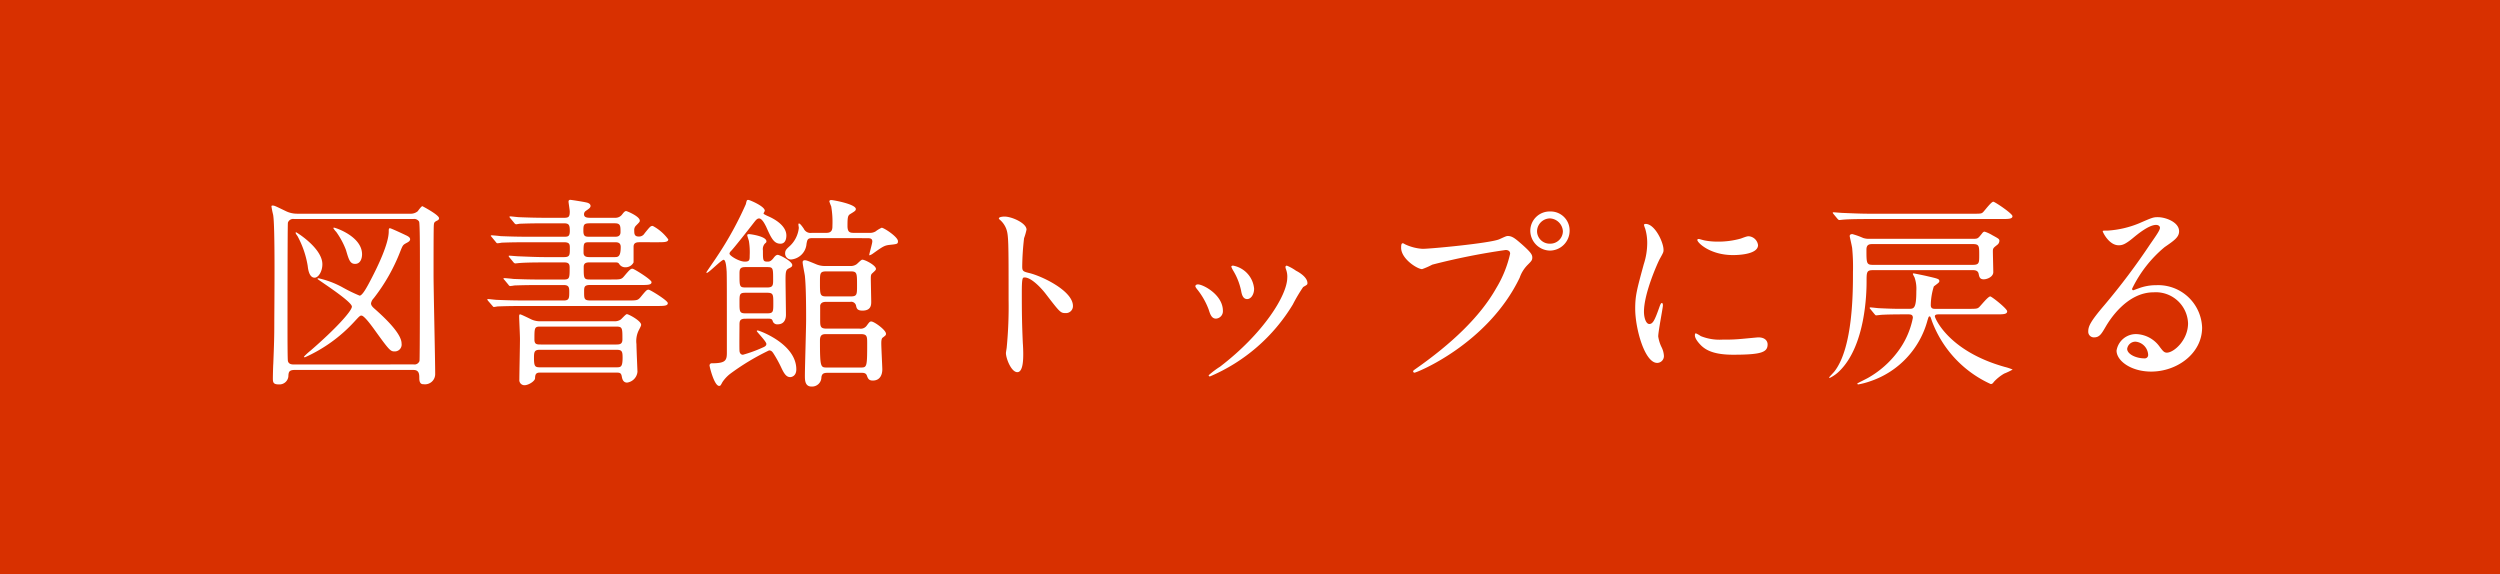 <svg xmlns="http://www.w3.org/2000/svg" width="270" height="62" viewBox="0 0 270 62">
  <g id="グループ_8779" data-name="グループ 8779" transform="translate(-325 -6533)">
    <rect id="長方形_38" data-name="長方形 38" width="270" height="62" transform="translate(325 6533)" fill="#d83000"/>
    <path id="パス_67976" data-name="パス 67976" d="M-90.332-.044c.616,0,.616.506.616.88,0,.66.308.66.462.66A1.1,1.1,0,0,0-88,.374c0-1.518-.176-9-.176-10.67,0-1.782,0-4.444.022-5.258.022-.374.022-.44.308-.594.154-.066.264-.132.264-.286,0-.33-1.5-1.144-1.8-1.3-.11,0-.44.462-.506.55a1.159,1.159,0,0,1-.792.264h-12.254a2.761,2.761,0,0,1-1.254-.308c-1.056-.506-1.166-.572-1.364-.572-.044,0-.132,0-.132.088a8.862,8.862,0,0,0,.176.88c.242,1.1.132,10.032.132,11.814,0,1.276-.022,2.156-.11,4.334-.022.264-.044,1.32-.044,1.518,0,.44.022.682.638.682a.967.967,0,0,0,1.034-.836c.022-.44.022-.726.682-.726Zm-12.936-.594c-.176,0-.55,0-.638-.374-.044-.2-.044-2.838-.044-4.026,0-.66,0-10.736.044-10.912a.591.591,0,0,1,.638-.4h12.936a.609.609,0,0,1,.594.286c.088.154.088,3.124.088,4.29,0,.638,0,10.56-.044,10.758a.572.572,0,0,1-.638.374Zm.2-14.212c0,.066.044.132.2.352a10.162,10.162,0,0,1,1.1,3.212c.044.418.176,1.276.748,1.276.4,0,.836-.66.836-1.452,0-1.738-2.794-3.454-2.838-3.454S-103.07-14.872-103.07-14.85Zm4.114-.44a1.931,1.931,0,0,0,.264.33A8.484,8.484,0,0,1-97.636-13c.308,1.056.44,1.5.99,1.5.572,0,.748-.594.748-1.034,0-1.936-2.882-2.882-3.036-2.882-.022,0-.066.022-.066.044A.167.167,0,0,0-98.956-15.29Zm-1.76,5.412c0,.066,3.718,2.42,3.718,2.992,0,.462-1.716,2.376-4.466,4.752a7.012,7.012,0,0,0-.7.638.081.081,0,0,0,.088.088A16.232,16.232,0,0,0-96.712-5.28c.528-.572.594-.638.748-.638.286,0,1.012.99,1.32,1.408,1.694,2.354,1.8,2.464,2.266,2.464A.74.74,0,0,0-91.63-2.9c0-1.012-1.606-2.6-2.9-3.74-.176-.154-.4-.352-.4-.594a1.025,1.025,0,0,1,.286-.55,19.813,19.813,0,0,0,2.882-5.082c.264-.66.286-.682.638-.88.264-.132.418-.242.418-.418,0-.22-.286-.352-.528-.462-.176-.088-1.54-.726-1.65-.726-.132,0-.132.132-.132.352,0,1.3-1.144,3.7-1.914,5.17-.4.77-.924,1.76-1.232,1.76A17.142,17.142,0,0,1-98.1-9.02a9.9,9.9,0,0,0-2.486-.924C-100.672-9.944-100.694-9.922-100.716-9.878Zm36.7-3.96c.748,0,1.188,0,1.188-.308A4.964,4.964,0,0,0-64.5-15.6c-.242,0-.286.066-.88.792a.686.686,0,0,1-.66.352c-.462,0-.462-.352-.462-.638a.665.665,0,0,1,.2-.55c.352-.352.4-.4.4-.528,0-.462-1.386-1.034-1.474-1.034-.154,0-.286.176-.44.374a.889.889,0,0,1-.77.352h-2.64c-.286,0-.7,0-.7-.374a.432.432,0,0,1,.2-.374c.286-.2.506-.33.506-.528,0-.264-.33-.352-.44-.374-.374-.088-1.65-.286-1.738-.286a.175.175,0,0,0-.2.2c0,.11.132.9.132,1.056,0,.616-.132.682-.66.682h-1.8c-1.034,0-1.936-.022-3.014-.066-.132,0-.814-.088-.968-.088a.058.058,0,0,0-.066.066.335.335,0,0,0,.088.132l.418.506a.369.369,0,0,0,.2.154c.066,0,.352-.066.462-.066.22,0,.858-.044,2.772-.044h1.914c.55,0,.66.154.66.814,0,.616-.2.638-.616.638h-3.85c-1.034,0-1.936-.022-3.014-.066-.132-.022-.814-.088-.968-.088-.044,0-.088.022-.088.066,0,.022.066.066.11.132l.418.506c.066.088.11.154.2.154a3.338,3.338,0,0,0,.462-.066c.22,0,.836-.044,2.772-.044h3.938c.638,0,.638.242.638.682,0,.7,0,.924-.638.924h-1.914c-1.012,0-1.936-.044-3.014-.088-.132,0-.814-.066-.968-.066-.044,0-.066,0-.066.044s0,.044.088.154l.418.506a.293.293,0,0,0,.2.132c.066,0,.4-.044.462-.044.286-.022.858-.066,2.794-.066h2.046c.462,0,.572.176.572.55,0,1.122,0,1.3-.638,1.3h-2.442c-1.034,0-1.936-.022-3.014-.066-.132-.022-.836-.088-.968-.088-.044,0-.088.022-.088.066,0,.022.066.088.11.132l.418.506c.044.066.11.154.2.154a3.887,3.887,0,0,0,.462-.066c.22,0,.836-.044,2.772-.044h2.53c.528,0,.616.2.616.7,0,.7,0,.968-.594.968H-78.3c-1.034,0-1.936-.022-3.014-.066-.154,0-.836-.088-.968-.088-.066,0-.088.022-.088.066,0,.022.044.066.088.132l.44.506c.044.044.11.154.176.154.088,0,.374-.066.484-.066.2,0,.836-.044,2.772-.044h14.344c.748,0,1.188,0,1.188-.308,0-.286-1.914-1.452-2.068-1.452-.2,0-.264.066-.88.814-.308.352-.4.352-1.408.352h-4c-.682,0-.682-.2-.682-.924,0-.506,0-.748.638-.748H-65.8c.726,0,1.166,0,1.166-.308,0-.286-1.914-1.452-2.046-1.452-.2,0-.286.066-.9.792-.308.374-.418.374-1.386.374H-71.3c-.66,0-.66-.132-.66-1.364,0-.484.374-.484.7-.484h2.64c.242,0,.374,0,.484.154a.751.751,0,0,0,.682.374.96.96,0,0,0,.88-.528v-1.694c0-.484.418-.484.682-.484Zm-7.282-.594c-.462,0-.7,0-.7-.638,0-.682.044-.814.726-.814H-68.6c.616,0,.616.286.616.946,0,.506-.4.506-.594.506Zm.044,2.2c-.33,0-.726,0-.726-.484,0-1.1,0-1.122.726-1.122H-68.6c.242,0,.638,0,.638.506,0,1.1-.308,1.1-.682,1.1ZM-68.464.242c.352,0,.55,0,.616.418.044.242.132.66.572.66A1.3,1.3,0,0,0-66.154.154c0-.088-.11-2.552-.11-2.992a2.625,2.625,0,0,1,.242-1.474c.242-.462.264-.528.264-.616,0-.418-1.342-1.144-1.54-1.144-.132,0-.572.528-.682.594a1.15,1.15,0,0,1-.7.176h-7.942a2.249,2.249,0,0,1-.99-.2c-.176-.088-1.122-.55-1.21-.55s-.11.088-.11.22c0,.242.088,2.024.088,2.442,0,.7-.066,3.762-.066,4.378a.551.551,0,0,0,.55.616c.462,0,1.144-.462,1.144-.748.022-.308.022-.616.506-.616Zm-8.118-3.036c-.418,0-.7,0-.7-.528,0-1.254,0-1.408.616-1.408h8.206c.682,0,.682.154.682,1.386,0,.506-.286.55-.638.55ZM-76.67-.33c-.55,0-.66-.088-.66-1.034,0-.616.044-.858.616-.858h8.294c.572,0,.66.154.66.836,0,1.056-.2,1.056-.7,1.056Zm24.552-5.258c.484,0,.506.066.594.33a.505.505,0,0,0,.506.286c.726,0,.9-.572.9-1.034,0-.528-.044-3.212-.044-3.806,0-.924.066-1.056.374-1.21.22-.11.352-.176.352-.352,0-.4-1.342-1.1-1.562-1.1-.176,0-.308.132-.506.4-.264.308-.418.33-.594.33-.506,0-.506-.11-.506-1.21a.9.9,0,0,1,.2-.726c.176-.154.176-.154.176-.264,0-.528-1.694-.77-1.87-.77s-.2.066-.2.11c0,.088.154.528.176.616a7.4,7.4,0,0,1,.088,1.584c0,.462,0,.66-.528.66-.616,0-1.65-.638-1.65-.858,0-.088.044-.176.2-.33.242-.242,1.694-2.068,2.508-3.124.176-.22.308-.352.484-.352.352,0,.682.748.748.858.55,1.232.836,1.87,1.562,1.87.506,0,.638-.484.638-.88,0-1.166-1.5-1.892-2.024-2.112-.088-.044-.44-.2-.44-.264s.132-.242.132-.308c0-.484-1.65-1.166-1.76-1.166-.176,0-.176,0-.286.462a37.029,37.029,0,0,1-3.1,5.632c-.176.286-1.166,1.694-1.166,1.738s.044.044.066.044c.2,0,1.562-1.408,1.8-1.408.264,0,.308,1.012.33,1.276.022.748.022,1.562.022,8.778,0,.836-.176,1.122-1.606,1.122a.234.234,0,0,0-.264.242c0,.132.506,2.2,1.034,2.2.132,0,.154-.022.352-.4a3.827,3.827,0,0,1,.836-.9,25.521,25.521,0,0,1,4.2-2.53c.22,0,.308.088.44.264a13.116,13.116,0,0,1,.858,1.54c.308.66.55,1.078.99,1.078.154,0,.66-.11.66-.836,0-2.772-4.026-4.2-4.158-4.2-.044,0-.11,0-.11.066,0,.088,1.034,1.122,1.034,1.386,0,.22-.2.308-.418.4a14.911,14.911,0,0,1-2.112.77c-.264,0-.374-.242-.374-.462-.022-.374,0-2.266,0-2.684,0-.462,0-.748.638-.748Zm-2.4-3.366c-.616,0-.616-.154-.616-1.386,0-.528,0-.814.616-.814h2.4c.616,0,.616.132.616,1.364,0,.55,0,.836-.616.836Zm.022,2.794c-.638,0-.638-.2-.638-1.166,0-.88,0-1.056.638-1.056h2.354c.66,0,.66.2.66,1.144,0,.9,0,1.078-.66,1.078Zm8.756,1.65c-.682,0-.682-.264-.682-.99V-7c.088-.4.462-.4.7-.4h2.552a.537.537,0,0,1,.616.374c.066.33.132.572.7.572.946,0,.946-.638.946-.968,0-.286-.044-2.134-.044-2.508,0-.308.022-.44.154-.55.308-.286.4-.352.4-.484,0-.374-1.166-.99-1.474-.99-.132,0-.528.44-.638.506a1.119,1.119,0,0,1-.7.176h-2.64a2.407,2.407,0,0,1-1.078-.22c-.858-.352-.968-.4-1.166-.4a.2.2,0,0,0-.22.22c0,.242.22,1.254.242,1.474.132,1.254.132,3.586.132,4.73,0,.946-.132,5.17-.132,6.028,0,.484,0,1.188.726,1.188A1.008,1.008,0,0,0-46.288.726c.066-.374.242-.462.682-.462h3.63c.22,0,.484,0,.594.286.11.308.2.55.638.55.836,0,1.034-.7,1.034-1.21,0-.264-.11-2.354-.11-2.794,0-.154,0-.506.132-.616.352-.264.374-.286.374-.44,0-.4-1.276-1.32-1.584-1.32-.154,0-.2.044-.506.462a.788.788,0,0,1-.77.308Zm.022-3.476c-.726,0-.726-.154-.726-1.518,0-1.012,0-1.188.726-1.188h2.552c.726,0,.726.154.726,1.518,0,1.012,0,1.188-.726,1.188Zm.044,7.678c-.7,0-.77,0-.77-2.926,0-.682.352-.682.726-.682h3.674c.682,0,.7.242.7.968,0,2.64-.022,2.64-.748,2.64Zm4.29-13.97c.308,0,.594,0,.594.352,0,.22-.33,1.32-.33,1.452,0,.022,0,.044.044.044a1.224,1.224,0,0,0,.374-.2c1.078-.77,1.232-.858,1.782-.924.814-.088.9-.088.9-.4,0-.462-1.518-1.452-1.76-1.452a3.5,3.5,0,0,0-.66.4,1.178,1.178,0,0,1-.682.154h-1.65c-.418,0-.7-.044-.7-.748,0-.946.044-1.122.286-1.276.506-.308.616-.374.616-.55,0-.528-2.442-.968-2.64-.968-.11,0-.22.022-.22.154a5.149,5.149,0,0,0,.2.528,9.9,9.9,0,0,1,.132,2.09c0,.308,0,.77-.638.77h-1.584a.81.81,0,0,1-.88-.462c-.11-.154-.374-.55-.506-.55-.066,0-.066.088-.066.132s.044.286.044.352a3.124,3.124,0,0,1-1.078,2.046c-.286.264-.4.4-.4.7a.645.645,0,0,0,.638.66,1.833,1.833,0,0,0,1.672-1.694c.088-.484.132-.616.66-.616Zm14.256-2.134.044.088a2.441,2.441,0,0,1,.748,1.012c.264.7.264,1.408.264,7.7a45.536,45.536,0,0,1-.2,5.1c0,.088-.088.55-.088.638,0,.572.572,2.068,1.232,2.068.638,0,.638-1.452.638-2,0-.33-.022-.88-.044-1.122-.088-1.98-.11-3.146-.11-5.478,0-1.628.088-1.628.308-1.628.682,0,1.716,1.034,2.332,1.848,1.474,1.914,1.54,2,2.09,2a.753.753,0,0,0,.792-.77c0-1.65-3.41-3.256-4.752-3.564-.638-.154-.726-.22-.726-.7a28.537,28.537,0,0,1,.2-3.058,6.375,6.375,0,0,0,.264-.924c0-.7-1.584-1.408-2.376-1.408C-26.532-16.61-27.1-16.61-27.126-16.412Zm31.152,6.4c0,1.892-2.574,6.028-7.26,9.614A9.4,9.4,0,0,0-4.466.528.142.142,0,0,0-4.334.66,19.264,19.264,0,0,0,4.62-7.106,17.935,17.935,0,0,1,5.742-9c.374-.22.462-.242.462-.418,0-.638-.88-1.166-1.232-1.342a4.9,4.9,0,0,0-.99-.55.149.149,0,0,0-.154.154,1.4,1.4,0,0,0,.044.2A2.231,2.231,0,0,1,4.026-10.01Zm-9.636.726c-.154,0-.286.066-.286.2,0,.066.044.132.154.286A7.869,7.869,0,0,1-4.466-6.578c.154.484.308.99.792.99a.8.8,0,0,0,.748-.836C-2.926-8.184-5.082-9.284-5.61-9.284ZM-1.8-11.308c-.11-.022-.22.044-.22.11a2.486,2.486,0,0,0,.242.484,6.9,6.9,0,0,1,.814,2.09c.066.374.176.924.66.924.4,0,.748-.484.748-1.122A2.788,2.788,0,0,0-1.8-11.308ZM32.428-17.16a2.09,2.09,0,0,0-2.156,2.09,2.162,2.162,0,0,0,2.134,2.134,2.146,2.146,0,0,0,2.112-2.134A2.047,2.047,0,0,0,32.428-17.16Zm-.044.748a1.471,1.471,0,0,1,1.408,1.386,1.357,1.357,0,0,1-1.364,1.342A1.365,1.365,0,0,1,31-15,1.415,1.415,0,0,1,32.384-16.412ZM16.522-13.728c-.132,0-.2.066-.2.484,0,1.21,1.76,2.31,2.266,2.31a7.978,7.978,0,0,0,1.1-.484A72.188,72.188,0,0,1,27.61-13c.11,0,.484.022.484.4a12.43,12.43,0,0,1-1.5,3.718c-1.76,3.124-4.862,6.028-8.69,8.712-.22.154-.286.2-.286.286a.146.146,0,0,0,.154.132c.22,0,7.9-3.08,11.352-10.252a3.641,3.641,0,0,1,.858-1.386c.4-.4.506-.506.506-.792,0-.308-.132-.55-1.122-1.43-.682-.594-1.034-.9-1.518-.9-.154,0-.242.044-.924.352-.946.418-7.392,1.034-8.294,1.034a5.183,5.183,0,0,1-1.826-.462C16.764-13.6,16.566-13.728,16.522-13.728ZM42.548-6.336c0-1.98,1.452-5.214,1.694-5.676.418-.748.418-.77.418-1.012,0-.792-.924-2.794-1.936-2.794-.088,0-.176.044-.176.11a2.786,2.786,0,0,0,.132.4,5.389,5.389,0,0,1,.22,1.562,7.47,7.47,0,0,1-.374,2.288c-.748,2.75-.924,3.388-.924,4.8,0,2.112,1.012,5.852,2.376,5.852a.737.737,0,0,0,.726-.748,2.372,2.372,0,0,0-.264-.968,3.923,3.923,0,0,1-.352-1.144c0-.528.506-3.1.506-3.344,0-.044,0-.264-.11-.264s-.176.176-.308.55c-.484,1.364-.682,1.716-1.056,1.716C42.768-5.016,42.548-5.676,42.548-6.336Zm11.4-8.14c-.22-.022-.286,0-.946.242a8.886,8.886,0,0,1-2.42.33,7.517,7.517,0,0,1-1.5-.132c-.286-.066-.55-.154-.616-.154-.132,0-.154.066-.154.11,0,.286,1.364,1.628,3.85,1.628.264,0,2.706,0,2.706-1.078A1.1,1.1,0,0,0,53.944-14.476ZM54.89-3.564c-.088,0-1.628.154-1.936.176a18.336,18.336,0,0,1-1.914.066A5.415,5.415,0,0,1,48.686-3.7,3.282,3.282,0,0,0,48.158-4c-.11,0-.11.176-.11.22,0,.418.572.99.682,1.1.462.44,1.276.99,3.432.99,3.08,0,3.74-.264,3.74-1.122C55.9-3.08,55.726-3.564,54.89-3.564ZM66.968-14.212a1.943,1.943,0,0,1-.748-.088,8.242,8.242,0,0,0-1.166-.418c-.2,0-.286.088-.286.22,0,.066.2.88.264,1.276a20.893,20.893,0,0,1,.088,2.6c0,2,.022,8.14-2,10.736-.066.088-.572.616-.572.638a.07.07,0,0,0,.066.066A3.983,3.983,0,0,0,63.69.044c2.772-2.75,2.9-8.338,2.9-9.614,0-1.034,0-1.254.682-1.254h10.78c.176,0,.55,0,.638.374.066.33.11.616.55.616.4,0,1.034-.286,1.034-.77,0-.352-.044-1.914-.044-2.244s.044-.374.462-.7a.566.566,0,0,0,.242-.44c0-.2-.088-.242-.77-.616a3.784,3.784,0,0,0-.814-.374c-.088,0-.154,0-.33.242-.4.484-.4.528-.924.528Zm11.088.572c.7,0,.7.2.7,1.188,0,.836,0,1.056-.7,1.056H67.276c-.7,0-.7-.176-.7-1.65,0-.594.374-.594.7-.594ZM66.99-16.918c-1.034,0-1.936-.044-3.014-.088-.132,0-.814-.066-.968-.066-.044,0-.066,0-.066.044s0,.044.088.154l.418.506c.088.088.132.132.2.132s.4-.044.462-.044c.22-.022.858-.066,2.794-.066H81.158c.748,0,1.188,0,1.188-.308,0-.286-1.914-1.562-2.068-1.562-.22,0-.924.946-1.1,1.122s-.264.176-1.188.176Zm.44,10.824c.088.088.11.154.2.154.044,0,.572-.066.66-.066.858-.044,1.914-.044,2.794-.044.308,0,.506.044.506.374a8.909,8.909,0,0,1-1.694,3.74A10.4,10.4,0,0,1,66.858.748c-.2.132-1.276.638-1.276.682a.12.12,0,0,0,.11.088,7.953,7.953,0,0,0,1.32-.352,9.538,9.538,0,0,0,6.16-6.578c.088-.264.11-.418.22-.418.088,0,.11.066.264.528a12.118,12.118,0,0,0,6.336,6.776c.176,0,.22-.066.374-.264A4.863,4.863,0,0,1,81.444.352a7.453,7.453,0,0,0,.924-.44,5.585,5.585,0,0,0-.858-.286c-6.116-1.716-7.546-5.3-7.546-5.456,0-.22.264-.22.484-.22h6.138c.77,0,1.188,0,1.188-.33,0-.286-1.672-1.606-1.826-1.606-.242,0-1.012.99-1.21,1.166s-.308.176-1.32.176H74.03c-.22,0-.506,0-.506-.4a7.047,7.047,0,0,1,.33-2.024c.528-.4.594-.44.594-.572,0-.242-.154-.264-1.474-.572-.506-.11-1.276-.264-1.32-.264a.07.07,0,0,0-.066.066,2.626,2.626,0,0,0,.176.352,3.719,3.719,0,0,1,.2,1.474c0,1.936-.264,1.936-.814,1.936-.77,0-1.408.022-3.19-.066-.132,0-.814-.088-.968-.088a.058.058,0,0,0-.066.066c0,.022,0,.044.088.132Zm31.592,4.18c-.308,0-.44-.2-.748-.594a3.248,3.248,0,0,0-2.508-1.408,2.118,2.118,0,0,0-2.178,1.782c0,1.1,1.562,2.266,3.74,2.266,2.794,0,5.5-1.958,5.5-4.752A4.749,4.749,0,0,0,97.878-9.2a5.322,5.322,0,0,0-1.936.352c-.132.044-.418.154-.55.2-.066,0-.132-.088-.132-.154a13.416,13.416,0,0,1,3.52-4.51c1.056-.726,1.562-1.078,1.562-1.716,0-.968-1.43-1.518-2.31-1.518-.484,0-.638.066-2,.66a10.667,10.667,0,0,1-3.41.792c-.462,0-.528,0-.528.066,0,.11.682,1.518,1.716,1.518.374,0,.682-.066,1.562-.792.374-.308,1.672-1.408,2.486-1.408.264,0,.418.154.418.308,0,.242-.308.7-1.034,1.738A72.463,72.463,0,0,1,92.268-7.04C90.706-5.214,90.53-4.73,90.53-4.18a.606.606,0,0,0,.638.616c.594,0,.814-.418,1.254-1.166.4-.682,2.266-3.7,5.17-3.7a3.482,3.482,0,0,1,3.718,3.344C101.31-3.256,99.77-1.914,99.022-1.914ZM97-1.694a.364.364,0,0,1-.374.4c-.946,0-1.892-.462-1.892-1.034a.9.9,0,0,1,.924-.77A1.5,1.5,0,0,1,97-1.694Z" transform="translate(460 6573)" fill="#fff"/>
  </g>
</svg>
